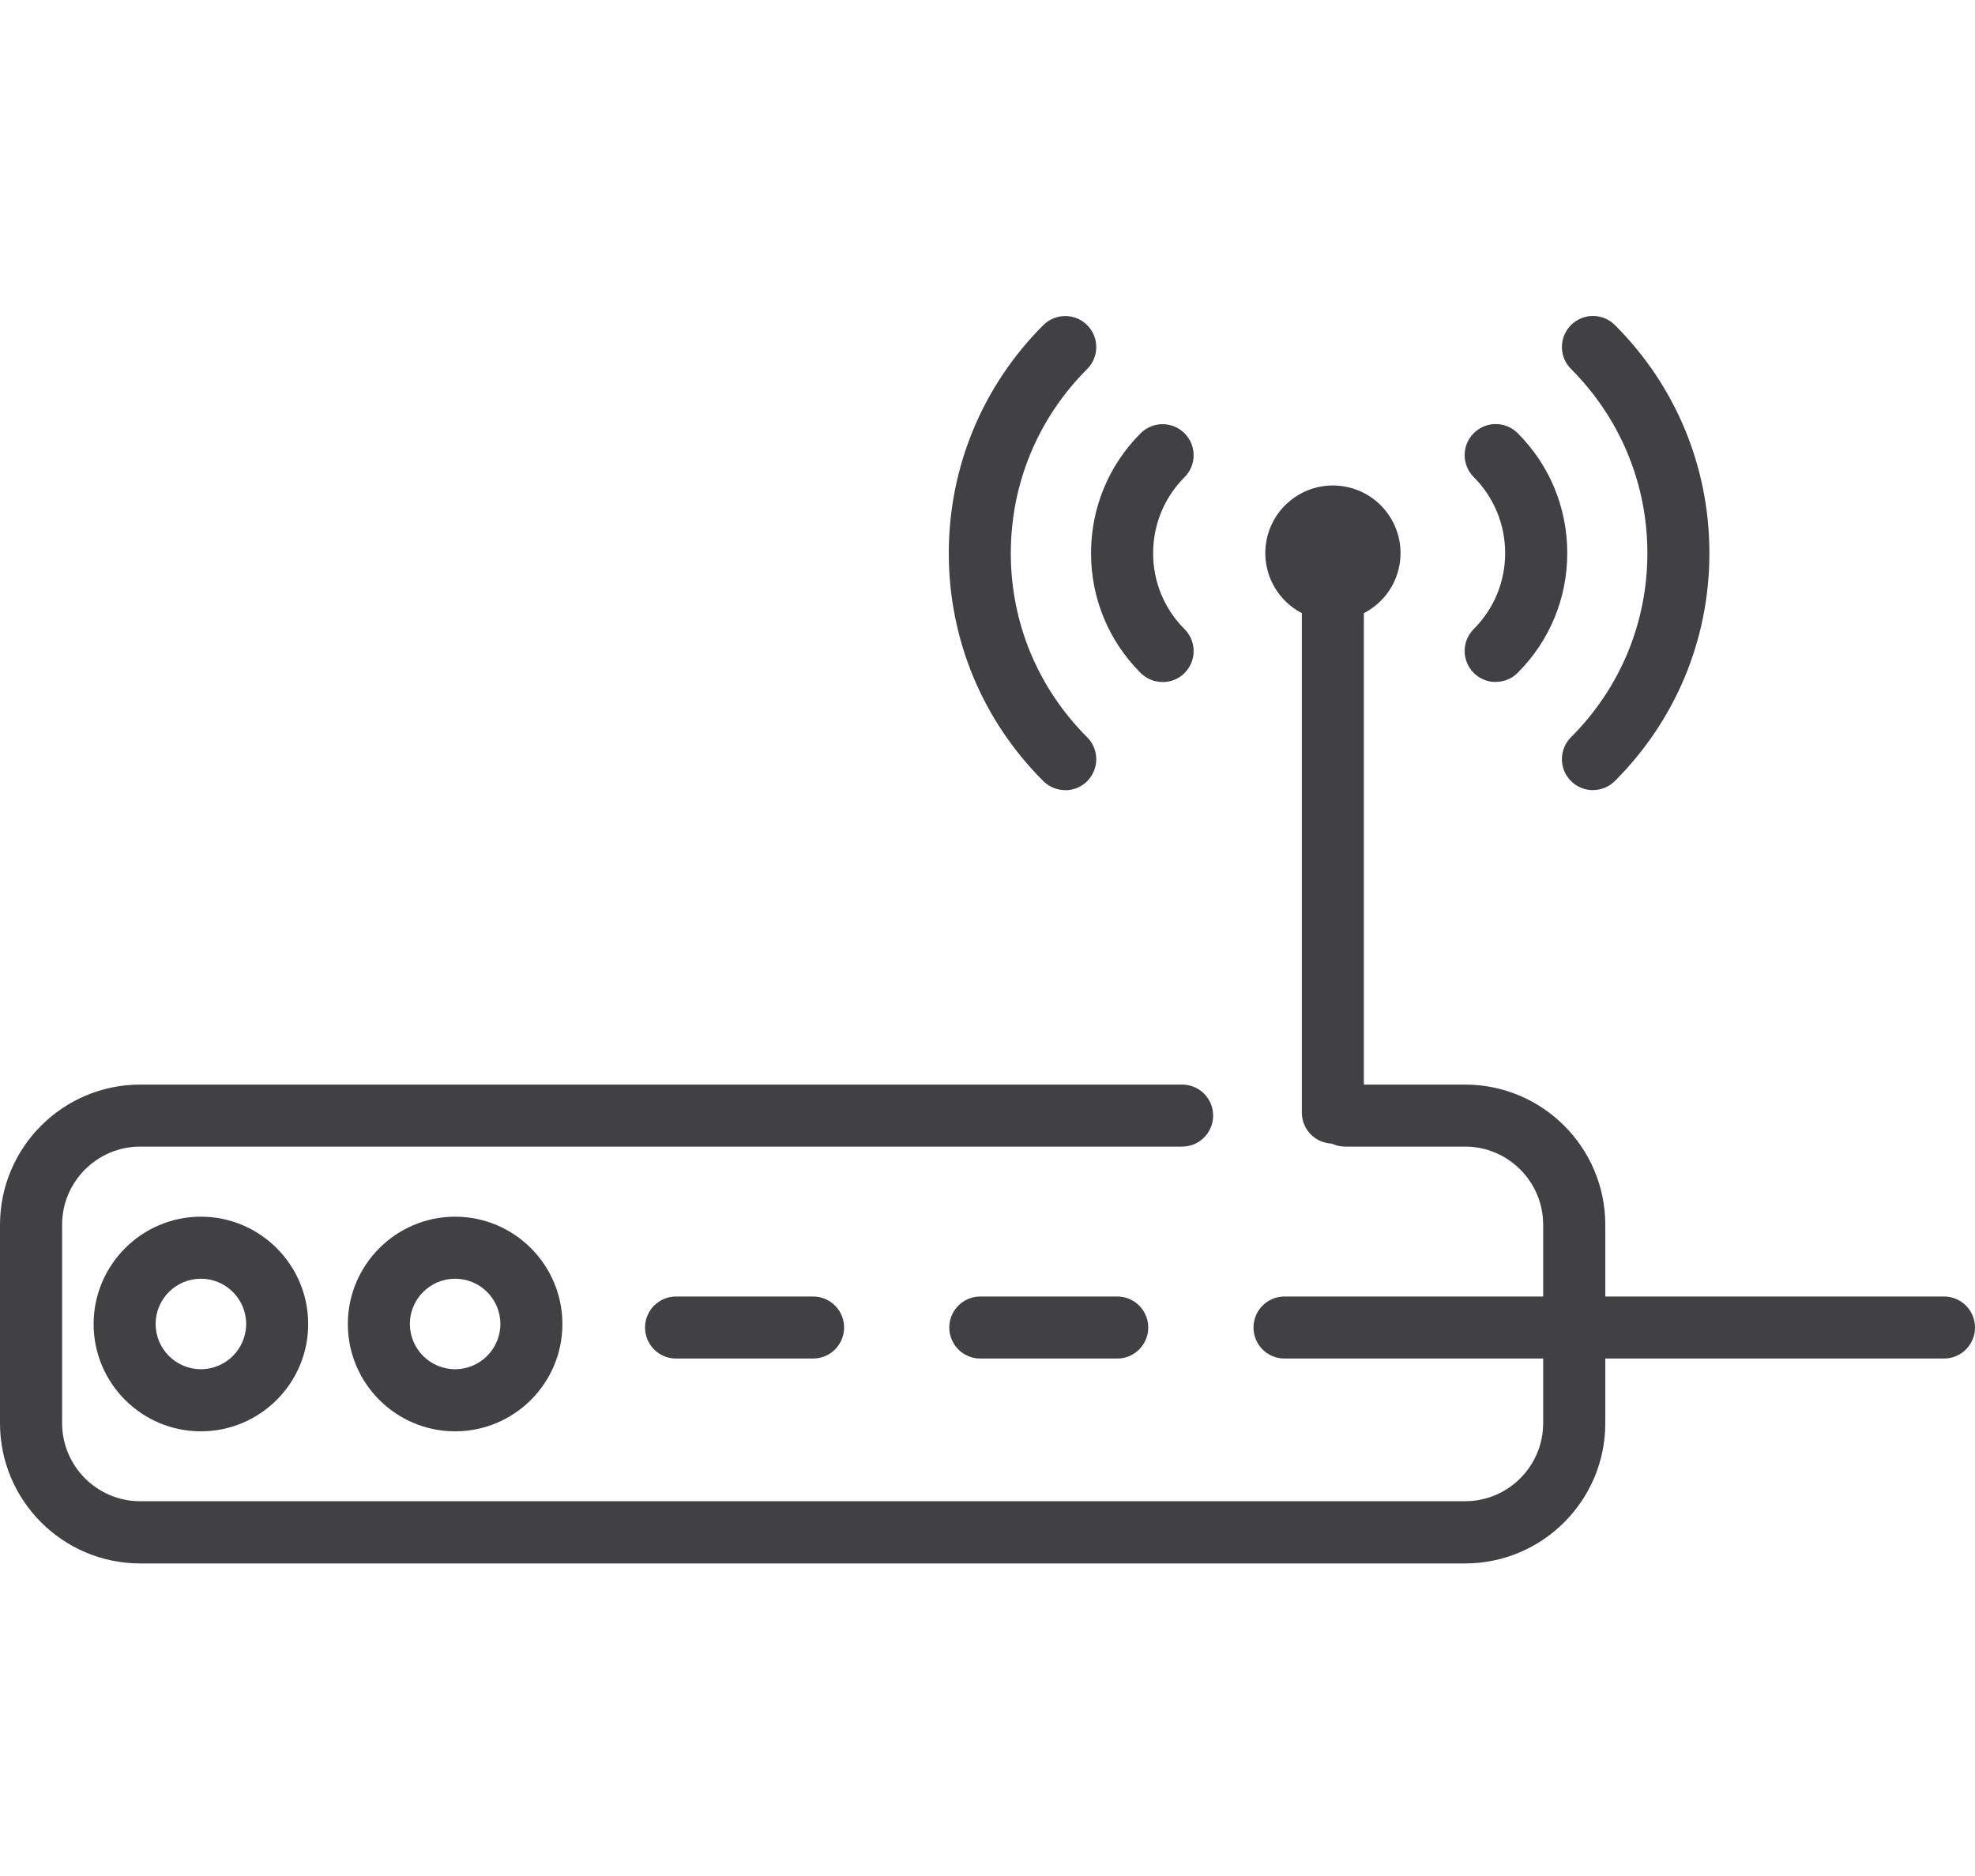<svg width="100" height="95" viewBox="0 0 100 95" fill="none" xmlns="http://www.w3.org/2000/svg">
<path d="M70.869 28.556C71.171 26.69 69.904 24.932 68.038 24.629C66.172 24.326 64.414 25.593 64.111 27.459C63.808 29.325 65.075 31.083 66.941 31.386C68.807 31.689 70.566 30.422 70.869 28.556Z" fill="#414042"/>
<path d="M67.486 57.912C66.618 57.912 65.916 57.21 65.916 56.342V29.421C65.916 28.553 66.618 27.851 67.486 27.851C68.354 27.851 69.056 28.553 69.056 29.421V56.342C69.056 57.21 68.354 57.912 67.486 57.912Z" fill="#414042"/>
<path d="M80.656 40.013C80.257 40.013 79.852 39.861 79.545 39.554C78.93 38.94 78.93 37.945 79.545 37.331C82.037 34.839 83.412 31.528 83.412 28.012C83.412 24.497 82.037 21.181 79.545 18.684C78.93 18.07 78.93 17.075 79.545 16.461C80.159 15.846 81.154 15.846 81.768 16.461C84.855 19.547 86.552 23.648 86.552 28.012C86.552 32.377 84.85 36.463 81.768 39.549C81.461 39.856 81.061 40.008 80.656 40.008V40.013Z" fill="#414042"/>
<path d="M75.732 34.535C75.327 34.535 74.927 34.384 74.62 34.077C74.006 33.463 74.006 32.468 74.62 31.854C75.644 30.829 76.21 29.464 76.21 28.011C76.21 26.558 75.644 25.188 74.62 24.159C74.006 23.544 74.006 22.55 74.62 21.935C75.234 21.321 76.229 21.321 76.844 21.935C78.462 23.554 79.355 25.709 79.355 28.006C79.355 30.303 78.462 32.453 76.844 34.072C76.536 34.379 76.136 34.531 75.732 34.531V34.535Z" fill="#414042"/>
<path d="M53.935 40.012C53.531 40.012 53.131 39.86 52.824 39.553C49.737 36.467 48.04 32.371 48.04 28.016C48.04 23.662 49.742 19.551 52.824 16.465C53.438 15.85 54.433 15.85 55.047 16.465C55.661 17.079 55.661 18.074 55.047 18.688C52.555 21.18 51.18 24.491 51.18 28.016C51.18 31.542 52.555 34.843 55.047 37.335C55.661 37.949 55.661 38.944 55.047 39.558C54.74 39.865 54.34 40.017 53.935 40.017V40.012Z" fill="#414042"/>
<path d="M58.865 34.536C58.46 34.536 58.061 34.385 57.753 34.078C56.135 32.459 55.242 30.304 55.242 28.012C55.242 25.72 56.135 23.56 57.753 21.941C58.368 21.327 59.362 21.327 59.977 21.941C60.591 22.556 60.591 23.55 59.977 24.165C58.953 25.189 58.387 26.559 58.387 28.017C58.387 29.475 58.953 30.835 59.977 31.859C60.591 32.474 60.591 33.468 59.977 34.083C59.67 34.39 59.27 34.541 58.865 34.541V34.536Z" fill="#414042"/>
<path d="M74.181 79.172H7.1C3.184 79.172 0 75.988 0 72.072V62.023C0 58.107 3.184 54.923 7.1 54.923H59.855C60.723 54.923 61.425 55.625 61.425 56.493C61.425 57.361 60.723 58.063 59.855 58.063H7.1C4.92 58.063 3.145 59.838 3.145 62.018V72.067C3.145 74.247 4.92 76.022 7.1 76.022H74.181C76.361 76.022 78.135 74.247 78.135 72.067V62.018C78.135 59.838 76.361 58.063 74.181 58.063H68.11C67.242 58.063 66.54 57.361 66.54 56.493C66.54 55.625 67.242 54.923 68.11 54.923H74.181C78.096 54.923 81.281 58.107 81.281 62.023V72.072C81.281 75.988 78.096 79.172 74.181 79.172Z" fill="#414042"/>
<path d="M10.172 72.482C7.173 72.482 4.74 70.044 4.74 67.05C4.74 64.056 7.178 61.613 10.172 61.613C13.166 61.613 15.604 64.051 15.604 67.05C15.604 70.049 13.166 72.482 10.172 72.482ZM10.172 64.754C8.909 64.754 7.88 65.782 7.88 67.045C7.88 68.308 8.909 69.337 10.172 69.337C11.435 69.337 12.464 68.308 12.464 67.045C12.464 65.782 11.435 64.754 10.172 64.754Z" fill="#414042"/>
<path d="M23.044 72.482C20.046 72.482 17.612 70.044 17.612 67.05C17.612 64.056 20.05 61.613 23.044 61.613C26.038 61.613 28.476 64.051 28.476 67.05C28.476 70.049 26.038 72.482 23.044 72.482ZM23.044 64.754C21.781 64.754 20.753 65.782 20.753 67.045C20.753 68.308 21.781 69.337 23.044 69.337C24.307 69.337 25.336 68.308 25.336 67.045C25.336 65.782 24.307 64.754 23.044 64.754Z" fill="#414042"/>
<path d="M41.169 68.796H34.23C33.362 68.796 32.66 68.093 32.66 67.225C32.66 66.357 33.362 65.655 34.23 65.655H41.169C42.037 65.655 42.739 66.357 42.739 67.225C42.739 68.093 42.037 68.796 41.169 68.796Z" fill="#414042"/>
<path d="M56.569 68.796H49.635C48.767 68.796 48.065 68.093 48.065 67.225C48.065 66.357 48.767 65.655 49.635 65.655H56.569C57.436 65.655 58.139 66.357 58.139 67.225C58.139 68.093 57.436 68.796 56.569 68.796Z" fill="#414042"/>
<path d="M98.43 68.796H65.038C64.17 68.796 63.468 68.093 63.468 67.225C63.468 66.357 64.17 65.655 65.038 65.655H98.43C99.298 65.655 100 66.357 100 67.225C100 68.093 99.298 68.796 98.43 68.796Z" fill="#414042"/>
</svg>
